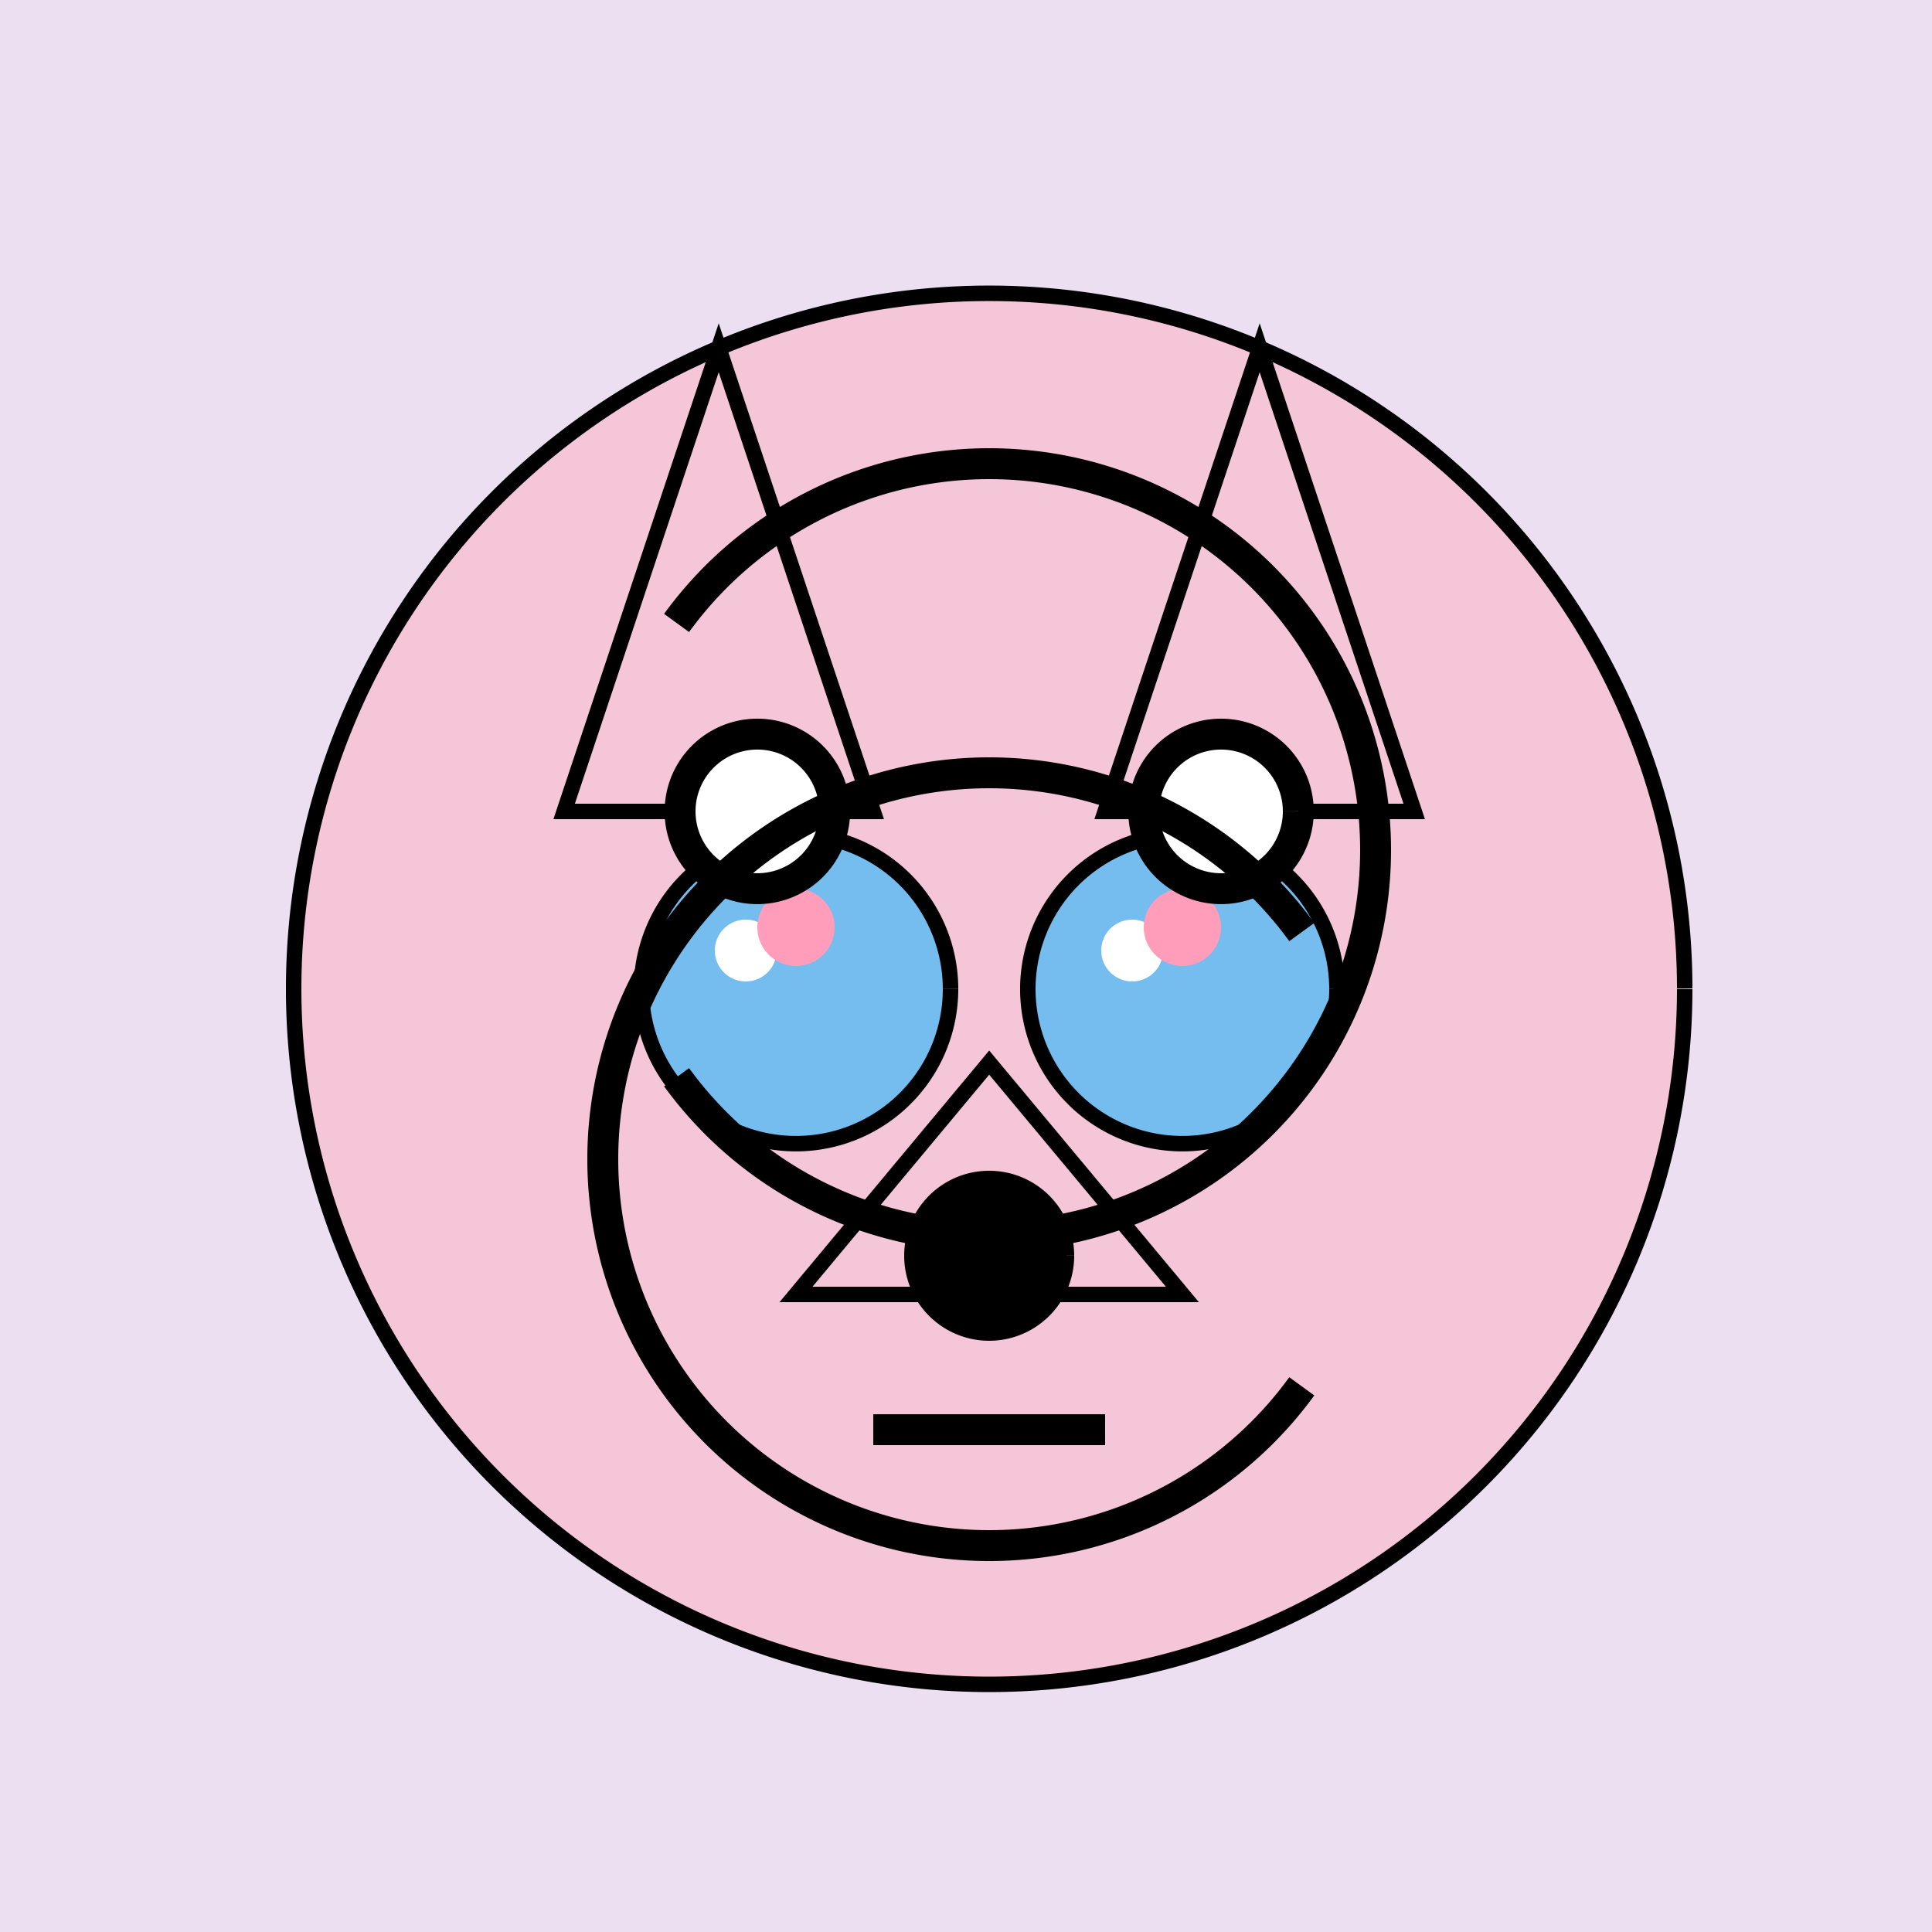 <!--

Generated by DrawGPT.
Free, open source, AI generated images in SVG, PNG, and HTML Canvas format.
https://drawgpt.ai

Created: 2023-09-26T21:32:05.806Z
Link: https://drawgpt.ai/prompt/63417/

-->
<svg xmlns="http://www.w3.org/2000/svg" xmlns:xlink="http://www.w3.org/1999/xlink" width="500" height="500"><defs/><g><rect fill="#ECDFF2" stroke="none" x="0" y="0" width="512" height="512"/><path fill="#F5C6D7" stroke="#000000" paint-order="fill stroke markers" d=" M 436 256 A 180 180 0 1 1 436 255.82" stroke-miterlimit="10" stroke-width="4" stroke-dasharray=""/><path fill="#F5C6D7" stroke="#000000" paint-order="fill stroke markers" d=" M 146 210 L 186 90 L 226 210 Z" stroke-miterlimit="10" stroke-width="4" stroke-dasharray=""/><path fill="#F5C6D7" stroke="#000000" paint-order="fill stroke markers" d=" M 286 210 L 326 90 L 366 210 Z" stroke-miterlimit="10" stroke-width="4" stroke-dasharray=""/><path fill="#74BDEE" stroke="#000000" paint-order="fill stroke markers" d=" M 246 256 A 40 40 0 1 1 246 255.96" stroke-miterlimit="10" stroke-width="4" stroke-dasharray=""/><path fill="#74BDEE" stroke="#000000" paint-order="fill stroke markers" d=" M 346 256 A 40 40 0 1 1 346 255.96" stroke-miterlimit="10" stroke-width="4" stroke-dasharray=""/><path fill="#FFFFFF" stroke="none" paint-order="stroke fill markers" d=" M 201 246 A 8 8 0 1 1 201 245.992"/><path fill="#FFFFFF" stroke="none" paint-order="stroke fill markers" d=" M 301 246 A 8 8 0 1 1 301 245.992"/><path fill="#F5C6D7" stroke="#000000" paint-order="fill stroke markers" d=" M 256 275 L 206 335 L 306 335 Z" stroke-miterlimit="10" stroke-width="4" stroke-dasharray=""/><path fill="#000000" stroke="#000000" paint-order="fill stroke markers" d=" M 276 325 A 20 20 0 1 1 276 324.98" stroke-miterlimit="10" stroke-width="4" stroke-dasharray=""/><path fill="none" stroke="#000000" paint-order="fill stroke markers" d=" M 226 370 L 286 370" stroke-miterlimit="10" stroke-width="8" stroke-dasharray=""/><path fill="#FF9DBB" stroke="none" paint-order="stroke fill markers" d=" M 216 240 A 10 10 0 1 1 216 239.99"/><path fill="#FF9DBB" stroke="none" paint-order="stroke fill markers" d=" M 316 240 A 10 10 0 1 1 316 239.99"/><path fill="#FFFFFF" stroke="#000000" paint-order="fill stroke markers" d=" M 216 210 A 20 20 0 1 1 216 209.98" stroke-miterlimit="10" stroke-width="8" stroke-dasharray=""/><path fill="#FFFFFF" stroke="#000000" paint-order="fill stroke markers" d=" M 336 210 A 20 20 0 1 1 336 209.98" stroke-miterlimit="10" stroke-width="8" stroke-dasharray=""/><path fill="none" stroke="#000000" paint-order="fill stroke markers" d=" M 175.098 278.779 A 100 100 0 1 0 175.098 161.221" stroke-miterlimit="10" stroke-width="8" stroke-dasharray=""/><path fill="none" stroke="#000000" paint-order="fill stroke markers" d=" M 336.902 241.221 A 100 100 0 1 0 336.902 358.779" stroke-miterlimit="10" stroke-width="8" stroke-dasharray=""/></g></svg>